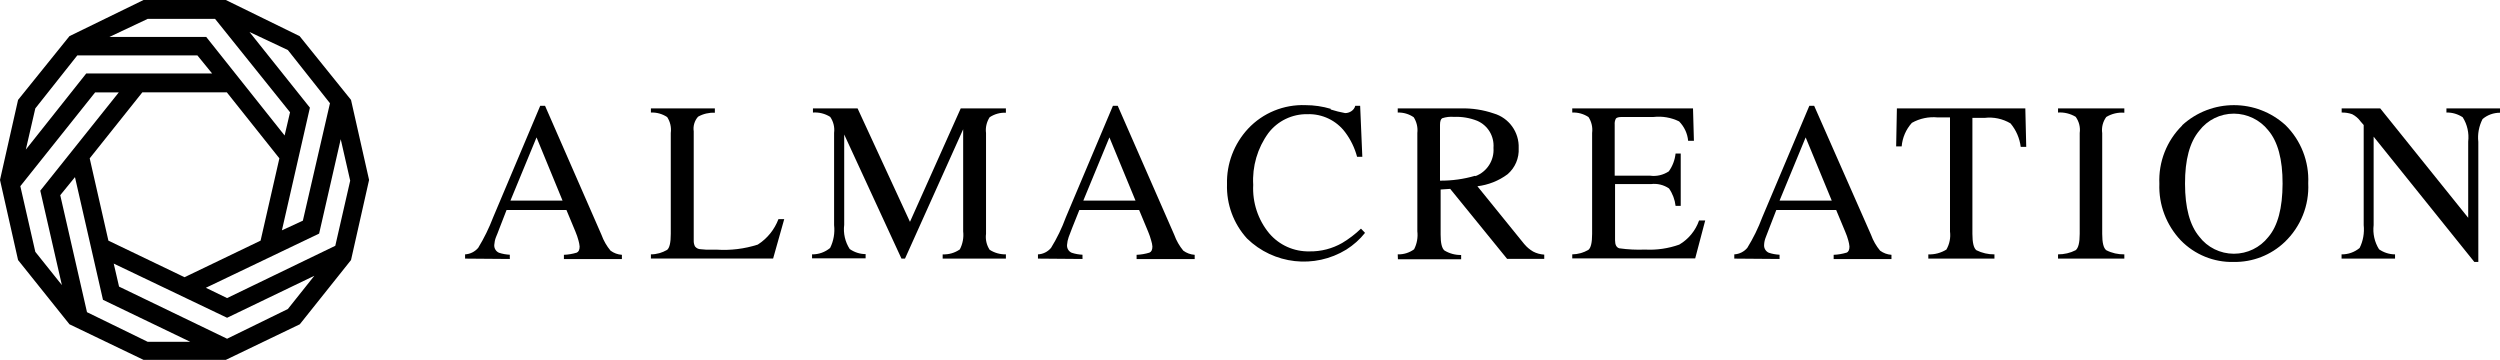 <svg width="229" height="33" viewBox="0 0 229 33" fill="none" xmlns="http://www.w3.org/2000/svg">
<g clip-path="url(#clip0_138_218)">
<path d="M42.602 23.689V23.3C43.066 23.275 43.496 23.06 43.802 22.704C44.348 21.81 44.803 20.875 45.176 19.899L49.486 9.689H49.925L55.096 21.512C55.287 22.042 55.568 22.53 55.924 22.96C56.23 23.184 56.586 23.316 56.966 23.341V23.73H51.654V23.341C52.051 23.325 52.449 23.258 52.829 23.142C53.003 23.068 53.094 22.878 53.094 22.58C53.077 22.398 53.044 22.224 52.995 22.05C52.92 21.769 52.829 21.496 52.713 21.223L51.886 19.237H46.4C45.862 20.586 45.573 21.413 45.432 21.719C45.341 21.951 45.292 22.191 45.275 22.431C45.25 22.737 45.424 23.027 45.705 23.151C46.028 23.258 46.359 23.316 46.698 23.333V23.722L42.602 23.689ZM51.53 18.377L49.147 12.585L46.756 18.377H51.53Z" fill="black"/>
<path d="M59.623 23.3C60.144 23.3 60.657 23.151 61.112 22.886C61.336 22.696 61.443 22.207 61.443 21.421V12.179C61.51 11.666 61.394 11.153 61.112 10.723C60.674 10.434 60.153 10.285 59.623 10.309V9.929H65.481V10.326C64.943 10.301 64.414 10.425 63.942 10.69C63.619 11.054 63.471 11.55 63.545 12.03V22.034C63.537 22.224 63.578 22.406 63.661 22.572C63.785 22.729 63.975 22.828 64.182 22.828L64.678 22.869H65.647C66.921 22.952 68.195 22.795 69.411 22.406C70.28 21.852 70.942 21.033 71.306 20.073H71.835L70.818 23.68H59.623V23.3Z" fill="black"/>
<path d="M74.384 23.3C74.988 23.308 75.575 23.101 76.039 22.712C76.361 22.067 76.485 21.339 76.403 20.619V12.171C76.469 11.658 76.345 11.137 76.047 10.707C75.575 10.409 75.021 10.268 74.466 10.309V9.929H78.554L83.353 20.321L88.003 9.929H92.14V10.326C91.61 10.301 91.089 10.45 90.65 10.74C90.377 11.17 90.253 11.683 90.32 12.188V21.421C90.253 21.934 90.369 22.447 90.65 22.878C91.097 23.167 91.61 23.308 92.14 23.3V23.689H86.348V23.3C86.911 23.325 87.457 23.167 87.92 22.845C88.185 22.34 88.292 21.761 88.226 21.19V11.84L82.898 23.689H82.575L77.329 12.32V20.594C77.23 21.372 77.412 22.158 77.834 22.811C78.264 23.109 78.769 23.275 79.29 23.275V23.664H74.384V23.3Z" fill="black"/>
<path d="M95.077 23.689V23.3C95.54 23.283 95.979 23.06 96.277 22.704C96.823 21.819 97.278 20.875 97.634 19.899L101.945 9.689H102.383L107.563 21.512C107.753 22.042 108.034 22.53 108.39 22.96C108.696 23.184 109.052 23.316 109.433 23.341V23.73H104.112V23.341C104.51 23.325 104.907 23.258 105.287 23.142C105.469 23.068 105.56 22.878 105.56 22.58C105.544 22.398 105.511 22.224 105.453 22.05C105.378 21.769 105.287 21.496 105.171 21.223L104.344 19.237H98.867C98.321 20.586 97.998 21.413 97.89 21.719C97.808 21.951 97.758 22.191 97.741 22.431C97.717 22.737 97.882 23.027 98.163 23.151C98.486 23.258 98.817 23.316 99.156 23.333V23.722L95.077 23.689ZM104.013 18.377L101.622 12.585L99.231 18.377H104.013Z" fill="black"/>
<path d="M121.884 10.028C122.323 10.169 122.77 10.276 123.217 10.359C123.415 10.359 123.605 10.301 123.771 10.194C123.953 10.078 124.094 9.896 124.143 9.689H124.59L124.789 14.364H124.309C124.094 13.553 123.721 12.783 123.217 12.113C122.406 11.029 121.115 10.417 119.766 10.458C118.368 10.434 117.036 11.071 116.184 12.188C115.183 13.561 114.694 15.241 114.794 16.937C114.711 18.542 115.232 20.131 116.258 21.372C117.177 22.456 118.533 23.06 119.957 23.027C120.999 23.043 122.033 22.778 122.944 22.257C123.564 21.885 124.143 21.446 124.665 20.942L125.037 21.33C124.557 21.934 123.978 22.447 123.324 22.861C120.412 24.648 116.664 24.226 114.223 21.843C112.99 20.486 112.336 18.707 112.394 16.879C112.345 14.992 113.04 13.172 114.322 11.79C115.679 10.342 117.599 9.556 119.584 9.631C120.37 9.631 121.148 9.747 121.901 9.97" fill="black"/>
<path d="M128.032 23.3C128.57 23.316 129.1 23.151 129.53 22.836C129.795 22.323 129.894 21.752 129.828 21.181V12.179C129.886 11.675 129.77 11.17 129.497 10.74C129.066 10.442 128.553 10.293 128.032 10.309V9.929H133.824C134.842 9.904 135.859 10.061 136.827 10.392C138.226 10.798 139.169 12.113 139.111 13.569C139.161 14.479 138.788 15.365 138.093 15.961C137.283 16.565 136.331 16.937 135.33 17.061L139.608 22.34C139.839 22.621 140.121 22.861 140.435 23.043C140.749 23.209 141.097 23.3 141.453 23.324V23.713H138.052L132.839 17.301L131.962 17.359V21.496C131.962 22.257 132.07 22.737 132.31 22.944C132.773 23.225 133.303 23.366 133.841 23.358V23.746H128.049L128.032 23.3ZM135.148 16.134C136.215 15.737 136.885 14.678 136.803 13.545C136.885 12.477 136.29 11.484 135.305 11.062C134.635 10.798 133.907 10.674 133.187 10.707C132.823 10.674 132.451 10.715 132.103 10.831C131.971 10.913 131.904 11.12 131.904 11.435V16.548C132.997 16.556 134.081 16.407 135.123 16.101" fill="black"/>
<path d="M144.018 23.3C144.539 23.291 145.052 23.151 145.499 22.886C145.73 22.696 145.838 22.207 145.838 21.421V12.179C145.904 11.666 145.788 11.153 145.507 10.723C145.068 10.434 144.547 10.285 144.018 10.309V9.929H155.08L155.163 12.899H154.633C154.575 12.229 154.277 11.6 153.806 11.12C153.078 10.764 152.267 10.624 151.464 10.715H148.585C148.279 10.715 148.088 10.764 148.014 10.864C147.923 11.038 147.89 11.228 147.906 11.418V16.093H151.158C151.754 16.176 152.358 16.027 152.863 15.696C153.21 15.216 153.417 14.653 153.483 14.066H153.955V18.857H153.483C153.417 18.286 153.21 17.731 152.879 17.26C152.391 16.929 151.803 16.788 151.224 16.863H147.939V22.017C147.939 22.431 148.072 22.671 148.328 22.745C149.106 22.853 149.9 22.894 150.686 22.861C151.754 22.919 152.821 22.762 153.822 22.406C154.666 21.91 155.312 21.124 155.634 20.197H156.197L155.279 23.672H144.018V23.3Z" fill="black"/>
<path d="M158.861 23.689V23.3C159.325 23.275 159.755 23.06 160.053 22.704C160.599 21.819 161.062 20.875 161.426 19.899L165.737 9.689H166.176L171.388 21.512C171.578 22.042 171.86 22.53 172.216 22.96C172.522 23.184 172.878 23.316 173.258 23.341V23.73H167.963V23.341C168.36 23.325 168.757 23.258 169.146 23.142C169.328 23.068 169.411 22.878 169.411 22.58C169.394 22.398 169.361 22.224 169.311 22.05C169.237 21.769 169.138 21.488 169.022 21.223L168.194 19.237H162.709C162.171 20.586 161.881 21.413 161.749 21.719C161.658 21.943 161.6 22.183 161.592 22.431C161.567 22.737 161.741 23.027 162.022 23.151C162.336 23.258 162.676 23.316 163.007 23.333V23.722L158.861 23.689ZM167.789 18.377L165.398 12.585L163.007 18.377H167.789Z" fill="black"/>
<path d="M173.755 9.929H185.52L185.603 13.454H185.098C184.999 12.659 184.676 11.915 184.163 11.302C183.452 10.88 182.616 10.698 181.789 10.798H180.672V21.421C180.672 22.249 180.796 22.729 181.036 22.919C181.549 23.175 182.12 23.308 182.691 23.3V23.689H176.634V23.3C177.213 23.325 177.792 23.167 178.289 22.861C178.578 22.356 178.694 21.777 178.62 21.206V10.756H177.495C176.675 10.674 175.848 10.847 175.128 11.253C174.59 11.848 174.259 12.61 174.193 13.412H173.688L173.755 9.929Z" fill="black"/>
<path d="M188.516 23.3C189.078 23.3 189.633 23.175 190.129 22.919C190.377 22.729 190.501 22.224 190.501 21.421V12.179C190.576 11.658 190.443 11.129 190.129 10.698C189.641 10.409 189.078 10.268 188.516 10.309V9.929H194.589V10.326C194.01 10.276 193.43 10.417 192.934 10.715C192.62 11.145 192.487 11.675 192.562 12.196V21.421C192.562 22.249 192.686 22.729 192.934 22.919C193.447 23.184 194.018 23.308 194.589 23.3V23.689H188.516V23.3Z" fill="black"/>
<path d="M199.892 11.468C202.572 9.019 206.676 9.019 209.357 11.468C210.772 12.866 211.525 14.802 211.434 16.788C211.533 18.807 210.747 20.768 209.283 22.166C208.025 23.366 206.354 24.02 204.616 23.995C202.796 24.044 201.033 23.325 199.759 22.017C198.435 20.619 197.724 18.749 197.798 16.829C197.707 14.835 198.469 12.891 199.892 11.493M201.447 21.67C202.2 22.663 203.375 23.242 204.624 23.242C205.857 23.242 207.016 22.679 207.777 21.711C208.646 20.693 209.076 19.072 209.084 16.829C209.092 14.587 208.646 12.957 207.76 11.923C206.999 10.971 205.841 10.417 204.624 10.409C203.375 10.409 202.2 10.988 201.447 11.981C200.578 13.023 200.14 14.637 200.148 16.829C200.148 19.022 200.587 20.635 201.447 21.67Z" fill="black"/>
<path d="M214.487 23.3C215.091 23.308 215.679 23.101 216.142 22.712C216.465 22.067 216.589 21.339 216.514 20.619V11.451L216.225 11.12C216.026 10.839 215.761 10.616 215.455 10.458C215.149 10.351 214.818 10.301 214.496 10.309V9.929H218.029L226.087 19.949V12.974C226.178 12.196 226.005 11.402 225.583 10.74C225.144 10.45 224.623 10.293 224.093 10.309V9.929H229V10.326C228.412 10.326 227.85 10.525 227.403 10.905C227.072 11.55 226.931 12.279 227.014 12.998V23.995H226.65L217.425 12.519V20.619C217.334 21.397 217.507 22.174 217.921 22.836C218.351 23.134 218.864 23.3 219.386 23.3V23.689H214.487V23.3Z" fill="black"/>
<path d="M0 16.482L1.655 23.821L6.363 29.704L13.147 32.964H20.685L27.462 29.704L32.153 23.821L33.808 16.482L32.153 9.151L27.445 3.31L20.685 0H13.147L6.363 3.31L1.655 9.151L0 16.482ZM7.083 5.072H18.079L19.427 6.727H7.902L2.366 13.702L3.235 9.929L7.083 5.072ZM20.776 8.456L25.591 14.504L23.87 22.042L16.904 25.393L9.929 22.042L8.216 14.504L13.04 8.456H20.776ZM26.568 10.285L26.071 12.411L18.89 3.384H10.02L13.528 1.729H19.7L26.568 10.285ZM30.225 9.457L27.743 20.213L25.823 21.099L28.388 9.863L22.853 2.929L26.369 4.584L30.225 9.457ZM30.713 22.514L20.801 27.304L18.857 26.361L29.232 21.397L31.21 12.75L32.078 16.548L30.713 22.514ZM10.905 26.253L10.417 24.144L20.801 29.108L28.794 25.261L26.369 28.305L20.801 31.028L10.905 26.253ZM5.519 17.88L6.867 16.225L9.432 27.462L17.425 31.309H13.528L7.968 28.595L5.519 17.88ZM1.862 17.053L8.713 8.464H10.88L3.69 17.466L5.668 26.113L3.235 23.068L1.862 17.053Z" fill="black"/>
</g>
<defs>
<clipPath id="clip0_138_218">
<rect width="229" height="32.964" fill="white"/>
</clipPath>
</defs>
</svg>
